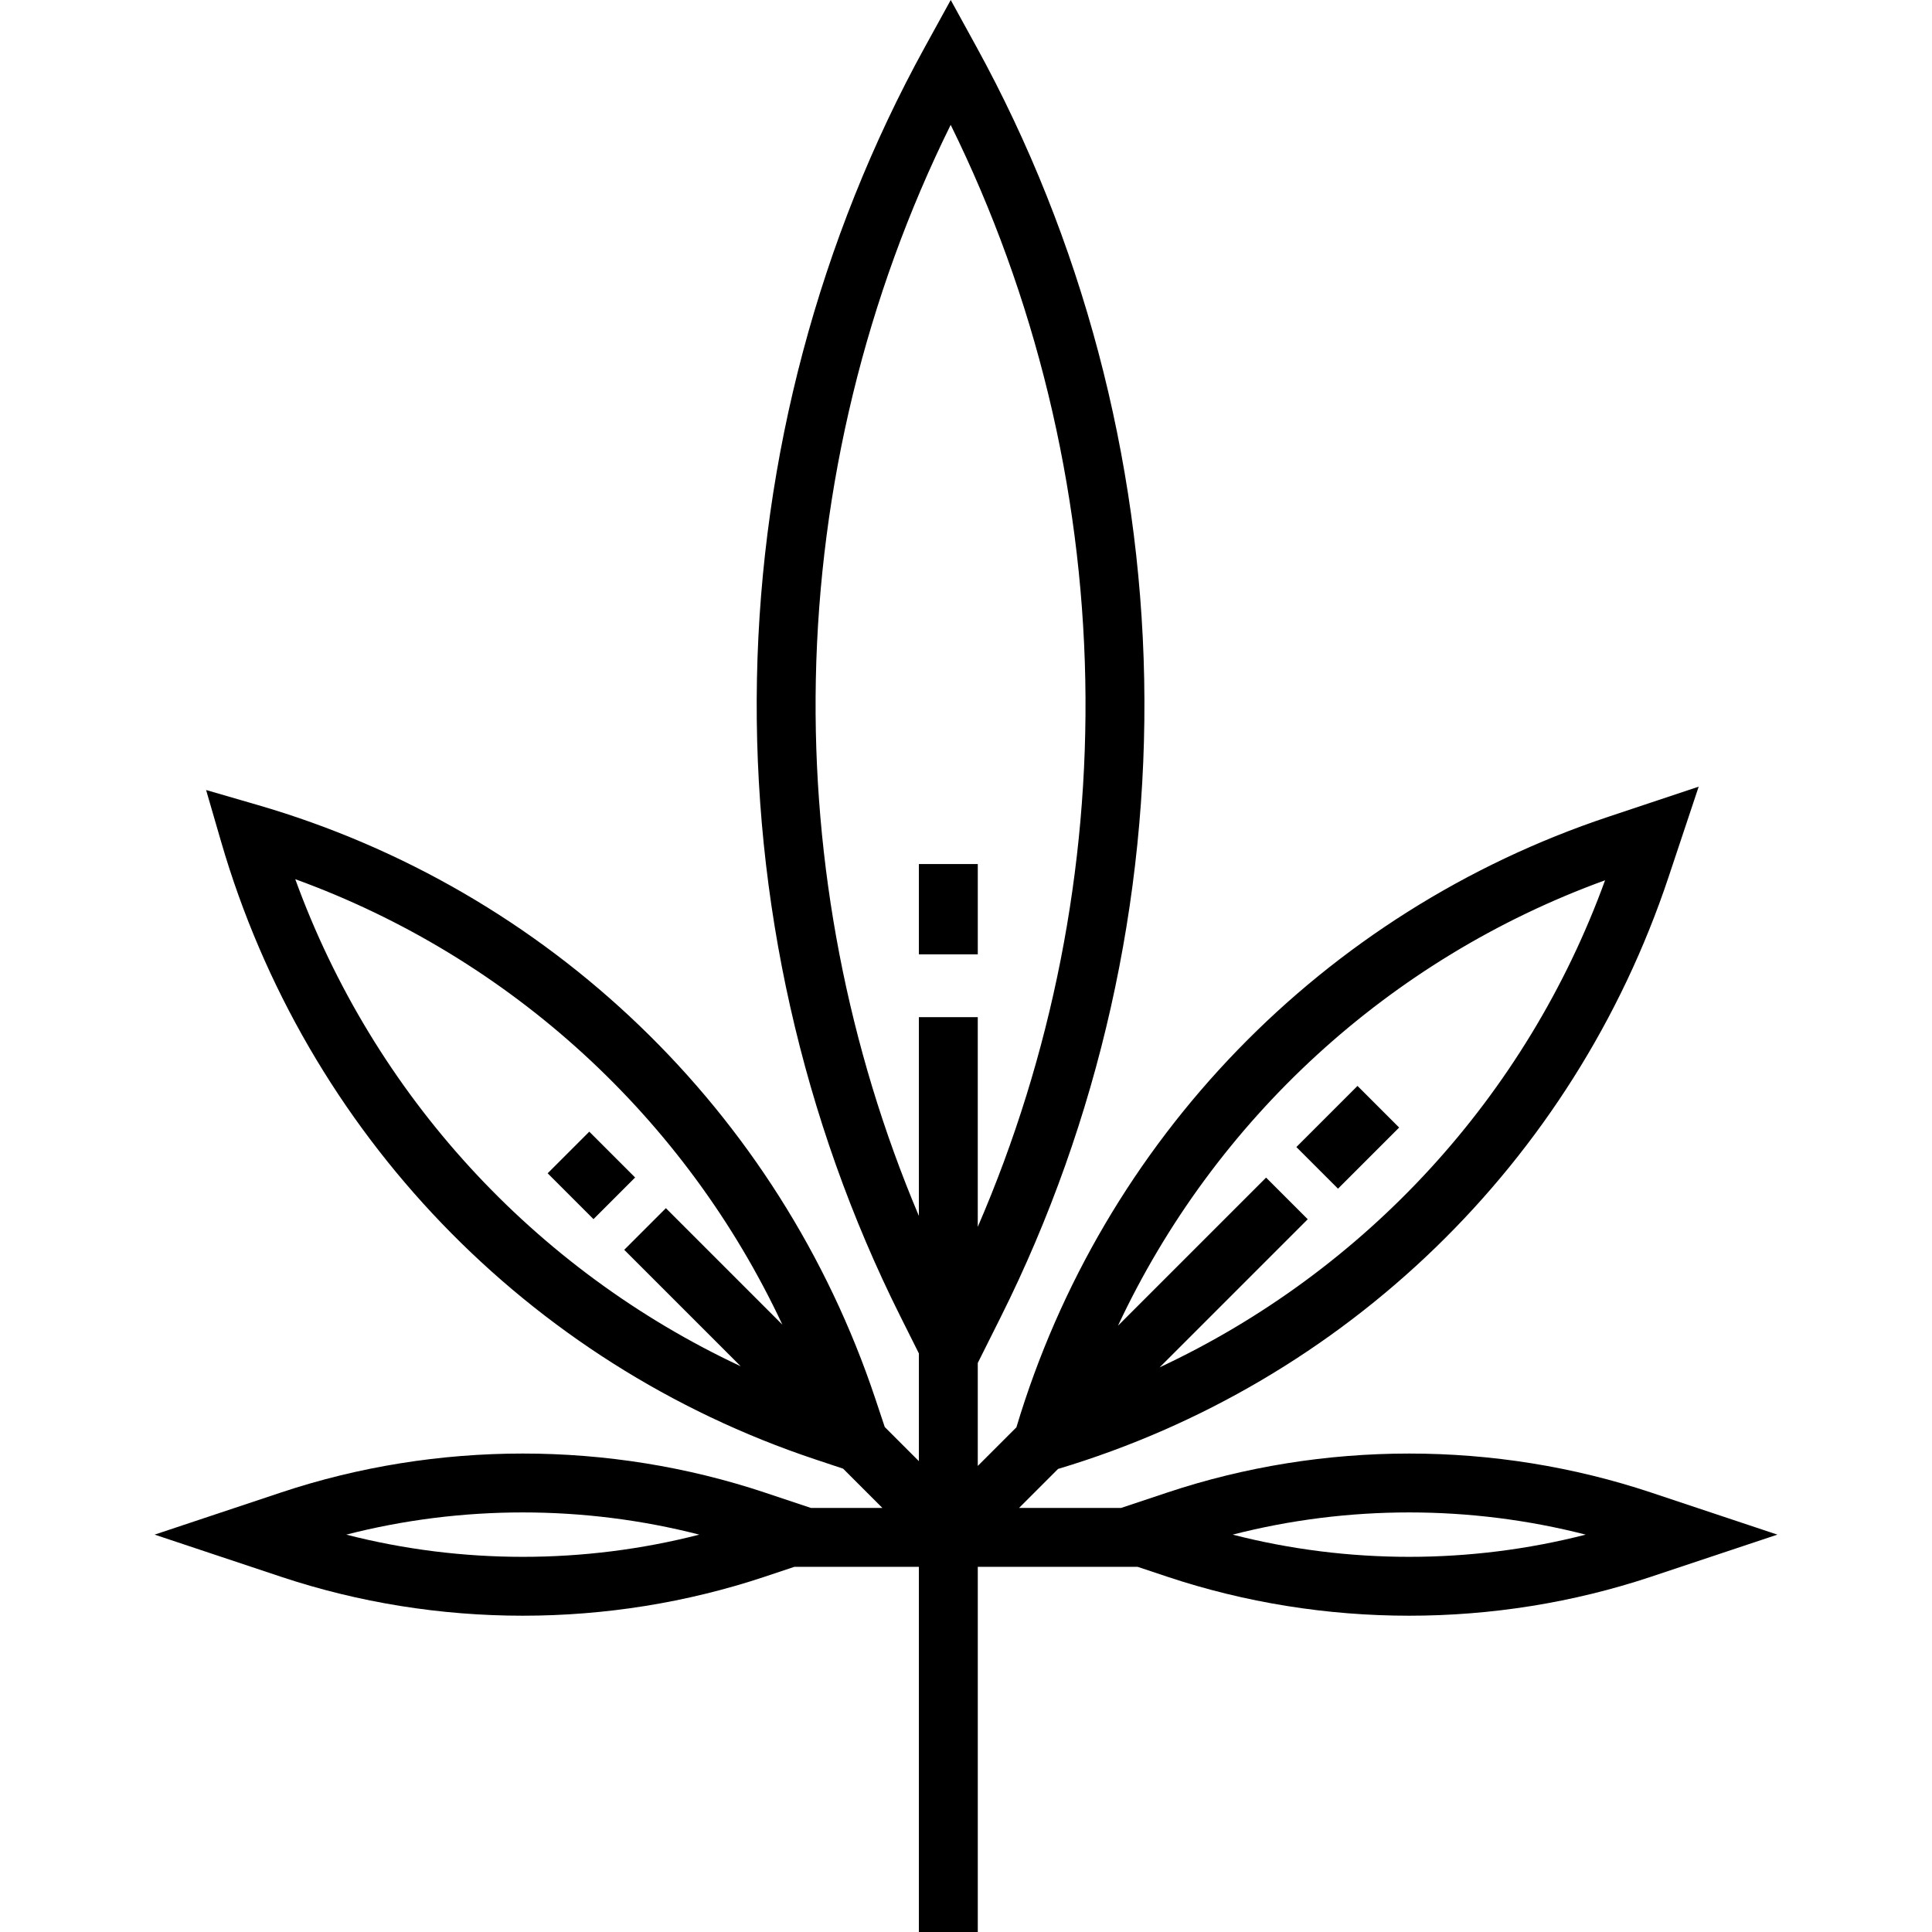 <?xml version="1.0" encoding="iso-8859-1"?>
<!-- Uploaded to: SVG Repo, www.svgrepo.com, Generator: SVG Repo Mixer Tools -->
<svg fill="#000000" version="1.1" id="Layer_1" xmlns="http://www.w3.org/2000/svg" xmlns:xlink="http://www.w3.org/1999/xlink" 
	 viewBox="0 0 512.002 512.002" xml:space="preserve">
<g>
	<g>
		<path d="M437.583,395.546c-41.359-13.786-86.911-13.786-128.265,0l-12.237,4.079h-27.026l10.341-10.341
			c76.207-22.822,136.606-81.309,161.79-156.859l7.983-23.95l-23.95,7.984c-75.549,25.183-134.036,85.582-156.858,161.789
			l-10.241,10.241v-27.287l6.08-12.158c25.987-51.975,39.134-110.443,38.021-169.083c-1.114-58.651-16.478-116.574-44.43-167.508
			L251.956,0l-6.844,12.445c-27.98,50.871-43.371,108.738-44.51,167.346c-1.14,58.598,11.983,117.023,37.952,168.96l4.961,9.921
			v28.551l-9.044-9.044l-2.465-7.395c-25.402-76.204-86.62-135.069-163.762-157.465l-13.626-3.956l3.957,13.626
			c22.396,77.141,81.262,138.36,157.465,163.761l7.395,2.465l10.41,10.41h-18.926l-12.237-4.079
			c-41.355-13.786-86.907-13.786-128.265,0l-33.443,11.149l33.443,11.149c20.679,6.892,42.407,10.339,64.133,10.339
			c21.728,0,43.455-3.447,64.133-10.339l7.833-2.611h33v96.766h15.607v-96.766h42.365l7.833,2.611
			c20.678,6.892,42.406,10.339,64.133,10.339c21.727,0,43.454-3.447,64.133-10.339l33.443-11.149L437.583,395.546z M425.362,233.283
			c-20.826,57.322-63.523,103.555-118.048,129.083l39.253-39.253l-11.037-11.036l-39.254,39.254
			C321.805,296.806,368.039,254.108,425.362,233.283z M196.295,362.078c-54.735-25.624-97.308-71.991-118.048-129.084
			c57.093,20.738,103.46,63.312,129.084,118.049l-30.865-30.865l-11.037,11.036L196.295,362.078z M91.769,406.695
			c30.56-7.847,62.998-7.846,93.558,0C154.769,414.542,122.329,414.543,91.769,406.695z M243.513,269.562v52.673
			c-18.856-44.583-28.259-93.293-27.308-142.14c0.994-51.11,13.308-101.621,35.737-147.008
			c22.409,45.446,34.703,96.014,35.673,147.168c0.948,49.844-8.873,99.544-28.495,144.874v-55.567H243.513z M326.671,406.695
			c30.558-7.847,62.998-7.847,93.558,0C389.668,414.542,357.23,414.542,326.671,406.695z"/>
	</g>
</g>
<g>
	<g>
		<rect x="243.517" y="228.982" width="15.607" height="23.931"/>
	</g>
</g>
<g>
	<g>
		
			<rect x="345.782" y="293.588" transform="matrix(0.707 -0.707 0.707 0.707 -108.484 340.881)" width="22.912" height="15.607"/>
	</g>
</g>
<g>
	<g>
		
			<rect x="148.97" y="302.918" transform="matrix(0.707 -0.707 0.707 0.707 -174.353 202.095)" width="15.607" height="17.183"/>
	</g>
</g>
</svg>